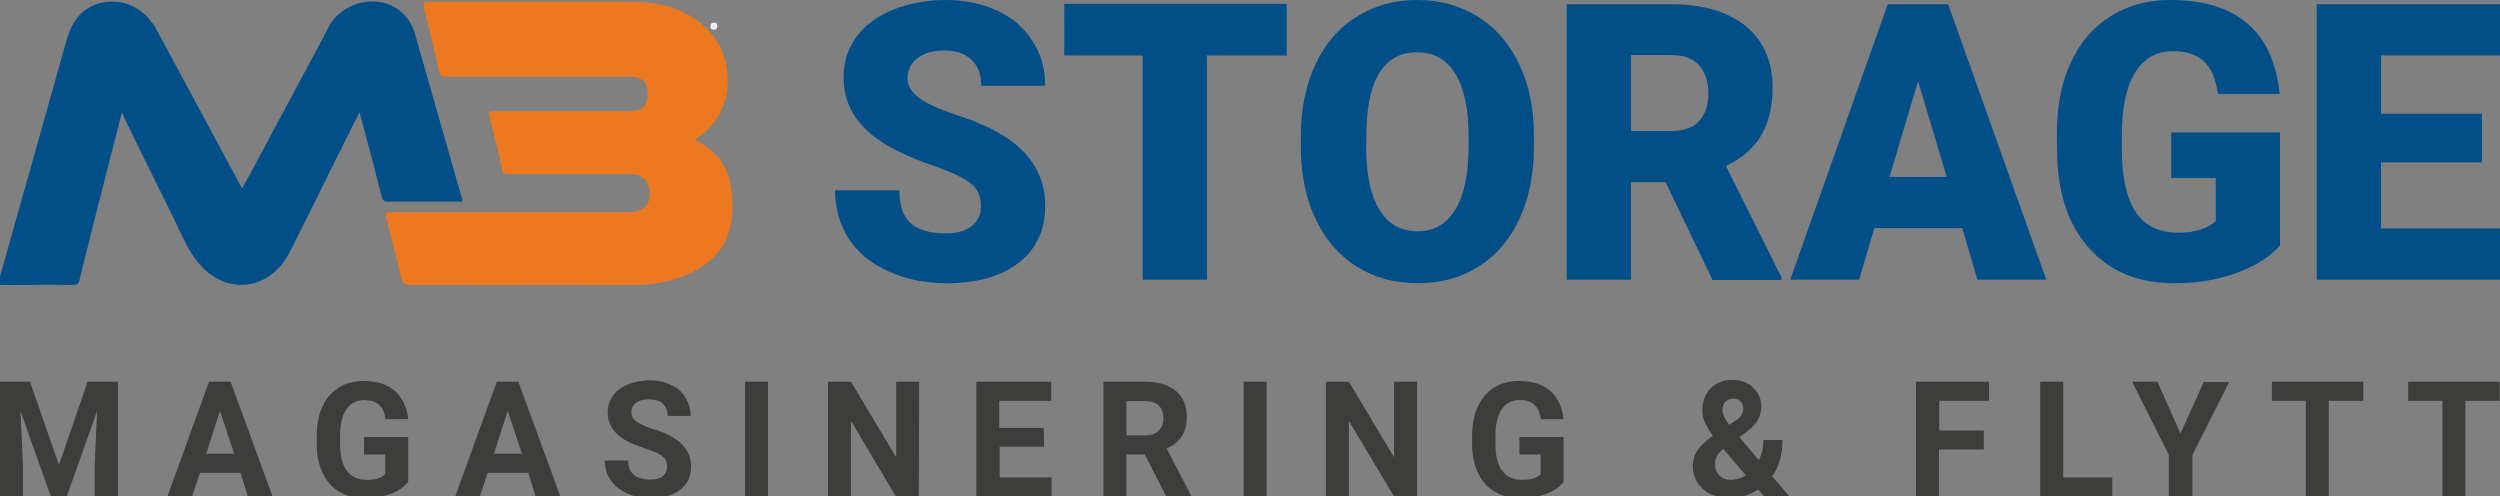 <?xml version="1.0" encoding="utf-8"?>
<!-- Generator: Adobe Illustrator 28.0.0, SVG Export Plug-In . SVG Version: 6.00 Build 0)  -->
<svg version="1.1" id="Layer_1" xmlns="http://www.w3.org/2000/svg" xmlns:xlink="http://www.w3.org/1999/xlink" x="0px" y="0px"
	 viewBox="0 0 708 140.6" style="enable-background:new 0 0 708 140.6;" xml:space="preserve">
<rect x="0" y="0" width="708" height="140.6" fill="#808080" stroke="none"/>
<style type="text/css">
	.st0{fill:#004F89;}
	.st1{fill:#3D3D3B;}
	.st2{fill:#EC7920;}
	.st3{fill:#F5F5F5;}
	.st4{fill:#E9E8E8;}
</style>
<g>
	<g>
		<path class="st0" d="M277.8,58.4c0-2.8-0.9-4.9-2.8-6.4s-5.2-3.1-9.9-4.8c-4.7-1.6-8.6-3.2-11.6-4.8c-9.8-5-14.6-11.8-14.6-20.5
			c0-4.3,1.2-8.1,3.6-11.4c2.4-3.3,5.9-5.9,10.3-7.7c4.5-1.8,9.5-2.8,15-2.8c5.4,0,10.3,1,14.6,3c4.3,2,7.6,4.9,10,8.6
			c2.4,3.7,3.6,7.9,3.6,12.7h-18.1c0-3.2-0.9-5.6-2.8-7.4c-1.9-1.8-4.4-2.6-7.6-2.6s-5.8,0.7-7.7,2.2c-1.9,1.5-2.8,3.4-2.8,5.7
			c0,2,1,3.8,3.1,5.4s5.7,3.3,10.9,5c5.2,1.7,9.5,3.6,12.8,5.6c8.1,4.9,12.2,11.6,12.2,20.1c0,6.8-2.5,12.2-7.5,16.1
			s-11.8,5.8-20.4,5.8c-6.1,0-11.6-1.1-16.6-3.4s-8.7-5.4-11.2-9.3s-3.8-8.5-3.8-13.6h18.2c0,4.2,1,7.3,3.1,9.2c2.1,2,5.5,3,10.2,3
			c3,0,5.4-0.7,7.1-2C276.9,62.7,277.8,60.9,277.8,58.4z"/>
		<path class="st0" d="M364.4,15.7h-22.6v63.5h-18.2V15.7h-22.2V1.1h63L364.4,15.7L364.4,15.7z"/>
		<path class="st0" d="M434.4,41.8c0,7.6-1.4,14.3-4.1,20.2c-2.7,5.9-6.6,10.4-11.6,13.5c-5,3.2-10.7,4.7-17.2,4.7
			s-12.1-1.5-17.1-4.6s-8.8-7.4-11.6-13.1c-2.8-5.7-4.2-12.2-4.4-19.6v-4.4c0-7.6,1.4-14.4,4.1-20.2s6.6-10.4,11.6-13.5
			c5.1-3.2,10.8-4.8,17.3-4.8c6.4,0,12.1,1.6,17.1,4.7c5,3.1,8.9,7.6,11.7,13.4c2.8,5.8,4.2,12.5,4.2,20V41.8z M415.9,38.5
			c0-7.8-1.3-13.6-3.8-17.7c-2.5-4-6.1-6-10.7-6c-9.1,0-13.9,7.1-14.4,21.2l-0.1,5.7c0,7.6,1.2,13.5,3.7,17.6
			c2.4,4.1,6.1,6.2,10.9,6.2c4.6,0,8.1-2,10.6-6.1c2.5-4,3.7-9.8,3.8-17.4V38.5z"/>
		<path class="st0" d="M471.7,51.6h-9.8v27.6h-18.2v-78h29.7c8.9,0,15.9,2.1,21,6.2c5,4.1,7.6,9.9,7.6,17.4c0,5.4-1.1,9.9-3.2,13.5
			c-2.1,3.6-5.4,6.5-10,8.7l15.7,31.5v0.8H485L471.7,51.6z M461.9,37.1h11.5c3.4,0,6-0.9,7.8-2.8c1.7-1.9,2.6-4.5,2.6-7.9
			s-0.9-6-2.6-7.9c-1.8-1.9-4.3-2.9-7.8-2.9h-11.5L461.9,37.1L461.9,37.1z"/>
		<path class="st0" d="M555.7,64.6h-24.9l-4.3,14.6H507l27.6-78h17.1l27.8,78H560L555.7,64.6z M535.1,50.1h16.2L543.2,23L535.1,50.1
			z"/>
		<path class="st0" d="M645.7,69.5c-2.8,3.2-6.9,5.8-12.3,7.8c-5.4,2-11.3,2.9-17.7,2.9c-9.9,0-17.7-3.1-23.6-9.4
			c-5.9-6.3-9.1-15-9.5-26.1l-0.1-6.8c0-7.7,1.3-14.4,3.9-20.1c2.6-5.7,6.4-10.1,11.3-13.2c4.9-3.1,10.5-4.6,16.9-4.6
			c9.4,0,16.7,2.2,21.9,6.7c5.2,4.4,8.2,11.1,9.1,19.9h-17.5c-0.6-4.4-2-7.5-4-9.3c-2.1-1.9-5-2.8-8.8-2.8c-4.6,0-8.1,2-10.6,6
			s-3.7,9.7-3.8,17.2v4.7c0,7.8,1.3,13.6,3.9,17.6c2.6,3.9,6.6,5.9,12.1,5.9c4.7,0,8.2-1.1,10.6-3.3V50.4h-12.6V37.5h30.8
			L645.7,69.5L645.7,69.5z"/>
		<path class="st0" d="M702.9,46h-28.6v18.7H708v14.5h-51.9v-78h52v14.5h-33.8v16.5h28.6V46z"/>
	</g>
	<g>
		<path class="st1" d="M8.5,108.1l8.2,23.6l8.1-23.6h8.6v32.5h-6.6v-8.9l0.7-15.3l-8.6,24.2h-4.5l-8.6-24.2l0.7,15.3v8.9H0v-32.5
			H8.5z"/>
		<path class="st1" d="M68.1,133.9H56.6l-2.2,6.7h-7l11.8-32.5h6.1l11.9,32.5h-7L68.1,133.9z M58.4,128.5h7.9l-4-12.2L58.4,128.5z"
			/>
		<path class="st1" d="M115.6,136.5c-1.2,1.4-2.8,2.6-5,3.4c-2.2,0.8-4.5,1.2-7.2,1.2s-5.2-0.6-7.2-1.8c-2.1-1.2-3.7-3-4.8-5.3
			c-1.1-2.3-1.7-5.1-1.7-8.2v-2.2c0-3.2,0.5-6.1,1.6-8.4c1.1-2.4,2.6-4.2,4.6-5.4c2-1.3,4.4-1.9,7.1-1.9c3.8,0,6.7,0.9,8.8,2.8
			c2.1,1.8,3.4,4.5,3.8,8h-6.4c-0.3-1.9-0.9-3.2-1.9-4.1c-1-0.9-2.4-1.3-4.1-1.3c-2.2,0-3.9,0.9-5.1,2.6c-1.2,1.7-1.8,4.3-1.8,7.6
			v2.1c0,3.4,0.6,6,1.9,7.7c1.3,1.7,3.1,2.6,5.6,2.6s4.2-0.5,5.3-1.6v-5.6h-6v-4.9h12.5L115.6,136.5L115.6,136.5z"/>
		<path class="st1" d="M149.6,133.9h-11.5l-2.2,6.7h-7l11.8-32.5h6.1l11.9,32.5h-7L149.6,133.9z M139.9,128.5h7.9l-4-12.2
			L139.9,128.5z"/>
		<path class="st1" d="M188.9,132.1c0-1.3-0.4-2.2-1.3-2.9c-0.9-0.7-2.4-1.4-4.7-2.1c-2.3-0.8-4.1-1.5-5.4-2.2
			c-3.6-2-5.4-4.7-5.4-8.1c0-1.8,0.5-3.3,1.5-4.7s2.4-2.5,4.2-3.2s3.8-1.2,6.1-1.2s4.3,0.4,6.1,1.3c1.8,0.8,3.2,2,4.1,3.6
			c1,1.5,1.5,3.3,1.5,5.2h-6.5c0-1.5-0.5-2.6-1.4-3.5c-0.9-0.8-2.2-1.2-3.9-1.2c-1.6,0-2.8,0.3-3.7,1s-1.3,1.6-1.3,2.7
			c0,1.1,0.5,1.9,1.6,2.7c1,0.7,2.6,1.4,4.6,2c3.7,1.1,6.4,2.6,8.1,4.3c1.7,1.7,2.6,3.8,2.6,6.3c0,2.8-1,5-3.1,6.6s-4.9,2.4-8.4,2.4
			c-2.4,0-4.7-0.5-6.7-1.4s-3.5-2.2-4.6-3.8s-1.6-3.4-1.6-5.5h6.6c0,3.6,2.1,5.4,6.3,5.4c1.6,0,2.8-0.3,3.6-1
			C188.6,134.1,188.9,133.2,188.9,132.1z"/>
		<path class="st1" d="M217.6,140.6H211v-32.5h6.5v32.5H217.6z"/>
		<path class="st1" d="M260.2,140.6h-6.5L241,119.2v21.4h-6.5v-32.5h6.5l12.8,21.4v-21.4h6.5L260.2,140.6L260.2,140.6z"/>
		<path class="st1" d="M295.7,126.5h-12.6v8.7h14.7v5.4h-21.3v-32.5h21.2v5.4H283v7.7h12.6L295.7,126.5L295.7,126.5z"/>
		<path class="st1" d="M324.2,128.7H319v11.9h-6.5v-32.5h11.8c3.8,0,6.6,0.9,8.7,2.6c2,1.7,3.1,4.1,3.1,7.3c0,2.2-0.5,4.1-1.4,5.5
			c-0.9,1.5-2.4,2.7-4.3,3.5l6.9,13.3v0.3h-7L324.2,128.7z M319,123.3h5.3c1.6,0,2.9-0.4,3.8-1.3c0.9-0.9,1.4-2,1.4-3.5
			s-0.4-2.7-1.3-3.6c-0.9-0.9-2.2-1.3-3.9-1.3H319V123.3z"/>
		<path class="st1" d="M358.7,140.6h-6.5v-32.5h6.5V140.6z"/>
		<path class="st1" d="M401.3,140.6h-6.5L382,119.2v21.4h-6.5v-32.5h6.5l12.8,21.4v-21.4h6.5V140.6z"/>
		<path class="st1" d="M442.8,136.5c-1.2,1.4-2.8,2.6-5,3.4c-2.2,0.8-4.5,1.2-7.2,1.2s-5.2-0.6-7.2-1.8c-2.1-1.2-3.7-3-4.8-5.3
			c-1.1-2.3-1.7-5.1-1.7-8.2v-2.2c0-3.2,0.5-6.1,1.6-8.4c1.1-2.4,2.6-4.2,4.6-5.4c2-1.3,4.4-1.9,7.1-1.9c3.8,0,6.7,0.9,8.8,2.8
			c2.1,1.8,3.4,4.5,3.8,8h-6.4c-0.3-1.9-0.9-3.2-1.9-4.1c-1-0.9-2.4-1.3-4.1-1.3c-2.2,0-3.9,0.9-5.1,2.6c-1.2,1.7-1.8,4.3-1.8,7.6
			v2.1c0,3.4,0.6,6,1.9,7.7c1.3,1.7,3.1,2.6,5.6,2.6s4.2-0.5,5.3-1.6v-5.6h-6v-4.9h12.5L442.8,136.5L442.8,136.5z"/>
		<path class="st1" d="M479.4,131.9c0-1.5,0.4-2.9,1.2-4.2c0.8-1.3,2.3-2.7,4.5-4.3c-0.9-1.3-1.7-2.5-2.2-3.6s-0.8-2.3-0.8-3.6
			c0-2.5,0.8-4.6,2.3-6.2c1.6-1.6,3.7-2.4,6.3-2.4c2.4,0,4.3,0.7,5.8,2.2c1.5,1.4,2.3,3.2,2.3,5.4c0,2.6-1.3,4.9-3.8,6.8l-2.4,1.8
			l5.5,6.5c0.9-1.7,1.3-3.6,1.3-5.7h5.4c0,4.2-1,7.6-2.9,10.3l4.8,5.6h-7.2l-1.6-1.9c-2.3,1.6-5,2.4-8.1,2.4s-5.7-0.8-7.5-2.5
			C480.4,136.8,479.4,134.6,479.4,131.9z M490.1,135.9c1.5,0,2.9-0.4,4.3-1.3l-6.3-7.4l-0.5,0.3c-1.3,1.1-1.9,2.5-1.9,4
			c0,1.3,0.4,2.3,1.2,3.1C487.8,135.5,488.8,135.9,490.1,135.9z M487.8,116.1c0,1.1,0.6,2.5,1.9,4.2l1.7-1.1
			c0.9-0.6,1.5-1.1,1.8-1.7c0.3-0.5,0.5-1.2,0.5-1.9s-0.3-1.4-0.8-1.9c-0.5-0.6-1.2-0.8-2.1-0.8c-0.9,0-1.6,0.3-2.2,0.9
			C488.1,114.4,487.8,115.2,487.8,116.1z"/>
		<path class="st1" d="M561.7,127.3h-12.6v13.3h-6.5v-32.5h20.7v5.4h-14.1v8.4h12.6v5.4H561.7z"/>
		<path class="st1" d="M584.3,135.2h13.9v5.4h-20.4v-32.5h6.5V135.2z"/>
		<path class="st1" d="M617.5,122.8l6.6-14.6h7.2l-10.4,20.6v11.8h-6.7v-11.8l-10.4-20.7h7.2L617.5,122.8z"/>
		<path class="st1" d="M669.2,113.5h-9.7v27.1H653v-27.1h-9.6v-5.4h25.9v5.4H669.2z"/>
		<path class="st1" d="M707.9,113.5h-9.7v27.1h-6.5v-27.1H682v-5.4h25.9V113.5z"/>
	</g>
</g>
<path class="st0" d="M34.5,31.9c-1.2,4.6-2.3,9-3.4,13.3c-2.9,11.4-5.8,22.7-8.6,34.1c-0.3,1.1-0.7,1.4-1.7,1.4
	c-6.5-0.1-13,0-19.5,0c-1.9,0-1.9,0-1.4-2c6.3-22.5,12.7-45,19-67.5c1.6-5.6,4.7-9.4,10.3-10.5c6.4-1.2,12.1,2,15.3,8
	c7.9,14.7,15.8,29.4,23.8,44.2c0.1,0.1,0.1,0.2,0.3,0.4c1.1-2.1,2.3-4.1,3.4-6.2c6.5-12.2,13.1-24.4,19.6-36.6
	C92,9.8,92.3,9,92.7,8.3c4.1-8.5,15.8-10.6,21.9-4c1.3,1.4,2.2,3,2.8,4.9c4.5,15.8,9,31.5,13.5,47.3c0,0.1,0,0.2,0,0.4
	c-0.4,0.3-0.8,0.2-1.3,0.2c-6.5,0-13.1,0-19.6,0c-1.1,0-1.6-0.2-1.9-1.4c-1.9-7.4-3.8-14.8-5.8-22.2c-0.1-0.5-0.3-0.9-0.5-1.7
	c-2.4,4.9-4.8,9.6-7.1,14.2c-4.2,8.4-8.3,16.9-12.6,25.3c-6,11.8-19.5,12.6-27.1,1.6c-2.7-3.9-4.4-8.3-6.5-12.5
	c-4.5-9-8.9-18-13.3-27C35.2,33,34.9,32.6,34.5,31.9z"/>
<path class="st2" d="M196.8,39.6c5.5,2.7,9.1,6.9,10.1,12.8c2.1,12.5-1.7,21.2-13.1,25.7c-4.3,1.7-8.8,2.6-13.4,2.6
	c-21.4-0.1-42.7,0-64.1,0c-1.6,0-2.3-0.3-2.7-2.1c-1.2-5.5-2.7-10.9-4.1-16.4c-0.5-2.1-0.5-2.1,1.7-2.1c22.4,0,44.9,0,67.3,0
	c4.2,0,6.4-3,5.2-7.2c-0.7-2.4-2.5-3.6-5.3-3.6c-10.7,0-10.9,0-21.6,0c-4.3,0-8.6,0-12.9,0c-1,0-1.5-0.3-1.7-1.4
	c-1.1-5-2.3-9.9-3.6-14.9c-0.4-1.4,0.1-1.5,1.2-1.5c16.4,0,22.3,0,38.7,0c3.5,0,5.2-1.9,4.9-5.4c-0.2-2.9-1.8-4.4-4.6-4.4
	c-12.6,0-25.3,0-37.9,0c-4.8,0-9.6,0-14.5,0c-1.2,0-1.8-0.3-2.1-1.6c-1.3-6-2.7-11.9-4.2-17.8c-0.4-1.7,0-1.8,1.5-1.8
	c19.1,0,38.1,0,57.2,0c5.3,0,10.4,0.7,15.2,3.2c6.7,3.5,11.2,8.9,12,16.9c0.8,7.7-2.3,13.9-8.3,18.4
	C197.5,39.1,197.3,39.2,196.8,39.6z"/>
<path class="st3" d="M202.1,8.4c-0.6,0-1-0.4-0.9-1.1c0-0.6,0.4-0.9,1-0.9c0.7,0,1,0.4,0.9,1.1C203.1,8.1,202.7,8.4,202.1,8.4z"/>
<path class="st4" d="M202.1,8c-0.3-0.1-0.6-0.3-0.5-0.6c0-0.3,0.2-0.5,0.5-0.5c0.4,0,0.6,0.3,0.5,0.6C202.7,7.8,202.5,8,202.1,8z"/>
</svg>
